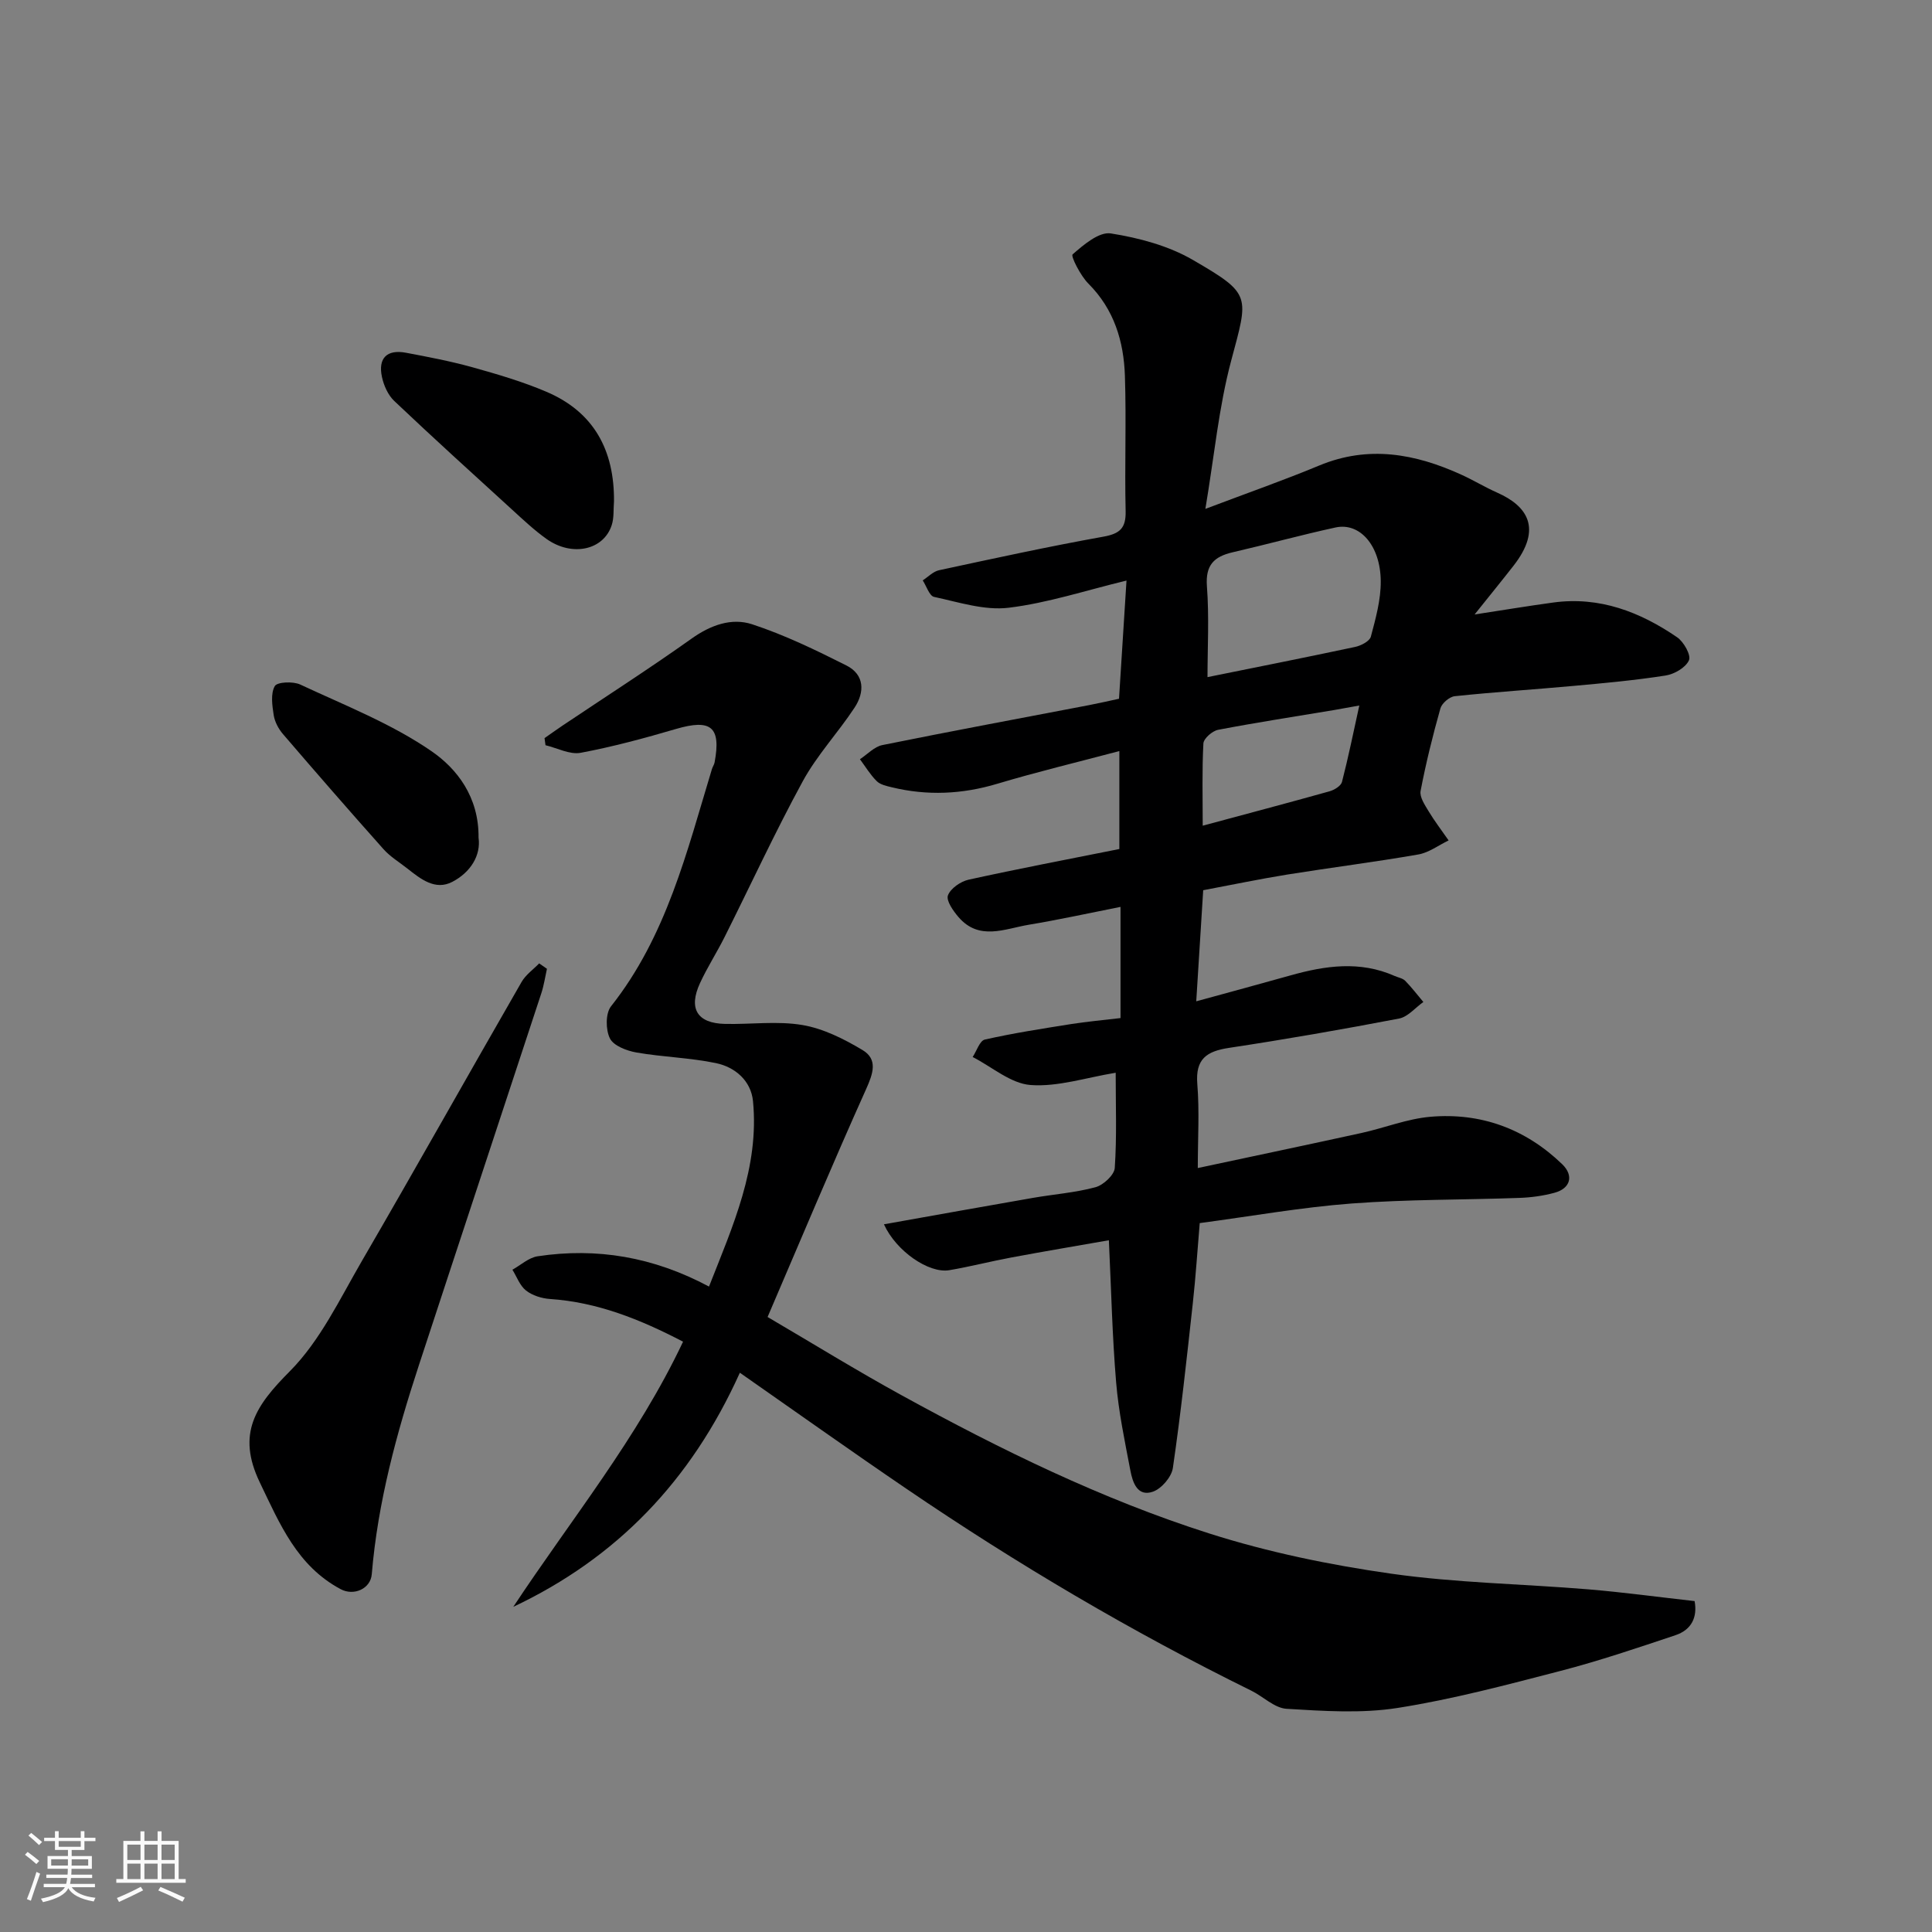 <svg enable-background="new 0 0 400 400" viewBox="0 0 400 400" xmlns="http://www.w3.org/2000/svg"><rect x="0" y="0" width="400" height="400" fill="#808080" stroke="none"/><path d="m5.17 384 .55-.58c.85.61 1.65 1.24 2.4 1.87l-.59.64c-.83-.73-1.62-1.38-2.36-1.93m1.22 9.53-.82-.34c.71-1.76 1.37-3.64 1.98-5.63.24.13.5.25.76.36-.6 1.67-1.24 3.54-1.92 5.61m-.5-13.5.57-.54c.56.44 1.31 1.06 2.26 1.87l-.64.64c-.68-.66-1.41-1.32-2.19-1.97m3.25.46h2.24v-1.36h.77v1.36h4.57v-1.36h.76v1.36h2.28v.69h-2.28v1.84h-2.64v1.26h4.18v2.64h-4.21c0 .45-.02.86-.05 1.21h4.32v.69h-4.38c-.04.34-.1.75-.19 1.22h5.15v.69h-4.82c.87 1.19 2.51 1.92 4.93 2.19-.17.31-.3.57-.37.76-2.77-.49-4.52-1.41-5.26-2.76-.56 1.26-2.3 2.23-5.24 2.9-.12-.24-.26-.48-.43-.72 2.73-.55 4.38-1.34 4.96-2.38h-4.38v-.69h4.65c.1-.38.17-.79.21-1.22h-4.32v-.69h4.4c.03-.34.05-.75.05-1.21h-4.2v-2.64h4.23v-1.26h-2.69v-1.84h-2.24zm1.46 4.46v1.29h3.45c.01-.4.02-.57.01-.53v-.32-.45h-3.46zm1.55-2.59h4.57v-1.19h-4.57zm6.11 2.59h-3.42v.77c-.01.19-.01.37-.02.53h3.44z" fill="#fafafa"/><path d="m32.63 379.16h.82v1.98h3.54v7.89h1.46v.78h-14.37v-.78h1.46v-7.89h3.54v-1.98h.82v1.98h2.73zm-3.49 11.48.5.73c-1.61.82-3.28 1.63-5 2.41-.13-.27-.28-.55-.44-.82 1.75-.72 3.4-1.49 4.94-2.32m-2.78-5.55h2.73v-3.18h-2.73zm0 3.95h2.73v-3.2h-2.73zm3.54-3.95h2.73v-3.18h-2.73zm0 3.95h2.73v-3.2h-2.73zm7.89 4.68c-1.84-.92-3.51-1.7-5.02-2.32l.45-.73c1.89.8 3.57 1.55 5.04 2.23zm-1.62-11.81h-2.73v3.18h2.73zm-2.73 7.13h2.73v-3.2h-2.73z" fill="#fafafa"/><g fill="#000001"><path d="m183.01 253.48c10.66-1.9 20.72-3.71 30.78-5.46 4.34-.76 8.79-1.08 13.02-2.22 1.63-.44 3.89-2.53 3.99-3.99.44-6.45.19-12.94.19-19.71-6.16 1.01-11.98 2.96-17.63 2.54-4.11-.31-7.99-3.76-11.98-5.8.83-1.25 1.46-3.37 2.52-3.61 5.88-1.33 11.85-2.25 17.81-3.2 3.23-.51 6.49-.8 10.28-1.25 0-3.83 0-7.62 0-11.41 0-3.64 0-7.28 0-11.61-6.66 1.32-12.8 2.67-19 3.7-4.96.83-10.28 3.39-14.56-1.61-1.09-1.27-2.57-3.38-2.17-4.47.54-1.44 2.62-2.88 4.27-3.25 10.32-2.27 20.71-4.25 31.22-6.35 0-6.63 0-13.06 0-20.28-8.7 2.31-17.06 4.31-25.27 6.77-7.28 2.18-14.5 2.51-21.84.73-1.1-.27-2.39-.54-3.13-1.28-1.34-1.33-2.33-3-3.47-4.53 1.54-1.01 2.96-2.59 4.64-2.93 14.22-2.88 28.49-5.53 42.74-8.26 2.07-.4 4.12-.87 6.26-1.33.51-7.97 1.01-15.86 1.55-24.47-8.49 2.05-16.36 4.66-24.43 5.63-4.99.6-10.32-1.16-15.41-2.25-.98-.21-1.57-2.23-2.35-3.42 1.12-.72 2.16-1.84 3.38-2.1 11.3-2.43 22.6-4.9 33.98-6.94 3.47-.62 4.73-1.75 4.65-5.32-.22-9.33.16-18.67-.15-27.99-.24-7.15-2.23-13.76-7.57-19.1-1.63-1.63-3.67-5.68-3.26-6.04 2.27-1.99 5.48-4.73 7.92-4.34 5.83.92 11.93 2.55 16.99 5.49 12.24 7.11 11.52 7.34 7.91 20.9-2.55 9.57-3.47 19.56-5.33 30.64 9.04-3.42 16.39-5.99 23.57-8.98 10.18-4.23 19.86-2.46 29.41 1.89 2.53 1.15 4.92 2.61 7.47 3.74 6.13 2.72 9.42 7.34 3.34 15.13-2.5 3.2-5.06 6.34-8.05 10.08 6.02-.92 11.17-1.78 16.33-2.48 9.55-1.29 17.93 1.95 25.6 7.2 1.37.94 2.92 3.69 2.45 4.76-.66 1.51-3.02 2.88-4.84 3.16-6.31.99-12.7 1.57-19.07 2.15-8.19.75-16.4 1.27-24.58 2.13-1.1.12-2.67 1.46-2.97 2.53-1.59 5.63-3 11.33-4.1 17.08-.24 1.26.87 2.9 1.65 4.2 1.26 2.09 2.76 4.04 4.15 6.05-2.09 1-4.08 2.53-6.28 2.91-9.01 1.57-18.1 2.71-27.14 4.16-5.76.93-11.48 2.13-17.39 3.24-.48 7.62-.94 15-1.44 23 7.04-1.93 13.28-3.61 19.5-5.36 7.21-2.03 14.39-3.07 21.57.11.74.33 1.67.47 2.2 1.01 1.34 1.37 2.51 2.91 3.75 4.38-1.67 1.18-3.2 3.08-5.03 3.43-11.69 2.24-23.43 4.29-35.2 6.07-4.63.7-6.99 2.28-6.57 7.48.46 5.62.1 11.3.1 17.4 11.52-2.46 22.72-4.81 33.9-7.26 4.77-1.05 9.43-2.93 14.23-3.35 10.46-.91 19.71 2.48 27.32 9.82 2.44 2.36 1.71 5-1.56 5.9-2.34.64-4.81.98-7.24 1.07-11.6.42-23.23.29-34.79 1.16-10.43.79-20.79 2.64-31.46 4.06-.47 5.5-.82 11.06-1.43 16.58-1.25 11.39-2.48 22.79-4.13 34.12-.27 1.86-2.35 4.29-4.14 4.91-3.19 1.11-4.19-1.93-4.65-4.35-1.16-6.08-2.45-12.17-2.96-18.32-.8-9.54-1.01-19.13-1.5-29.39-6.83 1.2-13.52 2.32-20.19 3.57-4.32.8-8.58 1.91-12.91 2.64-4.2.66-10.93-3.93-13.47-9.51zm66.99-113.29c9.94-2.01 20.27-4.06 30.56-6.25 1.22-.26 3.01-1.18 3.26-2.13 1-3.75 2.08-7.64 2.05-11.48-.06-7.4-4.34-12.22-9.37-11.12-7.12 1.55-14.16 3.49-21.27 5.13-3.86.89-5.68 2.63-5.35 7.04.48 6.34.12 12.75.12 18.81zm31.43 5.88c-2.38.43-3.77.69-5.18.93-8.02 1.34-16.06 2.57-24.05 4.1-1.2.23-2.99 1.79-3.05 2.82-.3 5.58-.14 11.19-.14 17.03 9.09-2.45 17.69-4.72 26.26-7.12.99-.28 2.35-1.11 2.57-1.93 1.32-5.11 2.37-10.29 3.59-15.83z"/><path d="m153.18 284.21c-10.13 22.45-25.55 38.37-46.91 48.47 11.97-18.11 25.72-34.93 35.15-54.9-8.95-4.66-17.77-8.18-27.57-8.84-1.7-.12-3.63-.72-4.94-1.75-1.28-1-1.91-2.84-2.82-4.31 1.73-.96 3.38-2.5 5.21-2.78 12.28-1.85 24 .13 35.49 6.27 4.95-12.58 10.44-24.7 9.11-38.39-.41-4.2-3.68-7.04-7.65-7.87-5.41-1.13-11.02-1.25-16.47-2.2-2.01-.35-4.73-1.38-5.5-2.91-.9-1.79-.93-5.2.23-6.66 11.48-14.5 15.7-32.01 20.89-49.12.14-.47.46-.9.55-1.37 1.37-7.36-.73-9.05-7.98-6.93-6.51 1.91-13.09 3.69-19.75 4.94-2.25.42-4.84-.99-7.28-1.57-.07-.49-.14-.98-.2-1.47 1.24-.86 2.47-1.75 3.72-2.59 8.93-5.99 17.99-11.8 26.75-18.03 3.94-2.8 8.27-4.34 12.51-2.95 6.71 2.2 13.16 5.33 19.5 8.52 3.81 1.91 3.82 5.54 1.7 8.75-3.41 5.18-7.76 9.81-10.71 15.22-5.76 10.57-10.81 21.53-16.21 32.3-1.61 3.21-3.57 6.25-5.07 9.5-2.45 5.3-.57 8.33 5.18 8.45 5.35.12 10.82-.65 16.02.23 4.33.73 8.6 2.88 12.43 5.17 3.24 1.93 2.21 4.87.75 8.12-6.98 15.54-13.57 31.27-20.39 47.16 9.48 5.56 18.49 11.12 27.76 16.21 20.47 11.24 41.46 21.53 63.72 28.62 12.19 3.88 24.92 6.5 37.61 8.31 13.5 1.92 27.25 2.12 40.87 3.25 7.2.6 14.36 1.58 21.97 2.43.61 3.3-.6 5.94-3.97 7.06-7.86 2.63-15.73 5.3-23.74 7.38-11.18 2.9-22.39 5.89-33.77 7.68-7.5 1.18-15.35.64-23 .18-2.5-.15-4.83-2.54-7.31-3.76-24.8-12.21-48.54-26.24-71.37-41.78-11.35-7.72-22.51-15.66-34.51-24.04z"/><path d="m113.24 200.58c-.38 1.7-.63 3.44-1.17 5.08-8.43 25.67-16.93 51.31-25.34 76.98-4.63 14.12-8.52 28.41-9.76 43.3-.25 3-3.71 4.54-6.44 3.08-9-4.81-12.57-13.43-16.74-22.1-4.87-10.13-.84-15.92 6.19-22.99 6.29-6.32 10.36-14.96 14.94-22.85 11.15-19.19 22-38.55 33.07-57.78.86-1.49 2.41-2.57 3.64-3.84.54.38 1.08.75 1.61 1.12z"/><path d="m127.12 103.8c-.14 1.65.03 3.39-.47 4.92-1.67 5.18-8.18 6.61-13.46 2.89-2.54-1.8-4.83-3.96-7.14-6.07-8.18-7.46-16.38-14.9-24.42-22.52-1.29-1.22-2.17-3.2-2.55-4.97-.84-3.88 1.01-5.76 4.96-5.02 4.63.87 9.28 1.76 13.82 3.02 5.15 1.44 10.33 2.96 15.24 5.05 9.89 4.2 14.11 12.15 14.02 22.7z"/><path d="m99.08 173.44c.51 3.64-1.63 7.16-5.44 9.14-3.52 1.84-6.56-.59-9.3-2.76-1.67-1.32-3.56-2.45-4.95-4.02-7.01-7.86-13.93-15.81-20.79-23.8-.93-1.08-1.71-2.54-1.93-3.92-.31-2.01-.67-4.46.22-6.03.49-.87 3.79-1.02 5.28-.32 9.24 4.32 18.92 8.1 27.23 13.84 5.14 3.56 9.77 9.35 9.68 17.87z"/></g></svg>